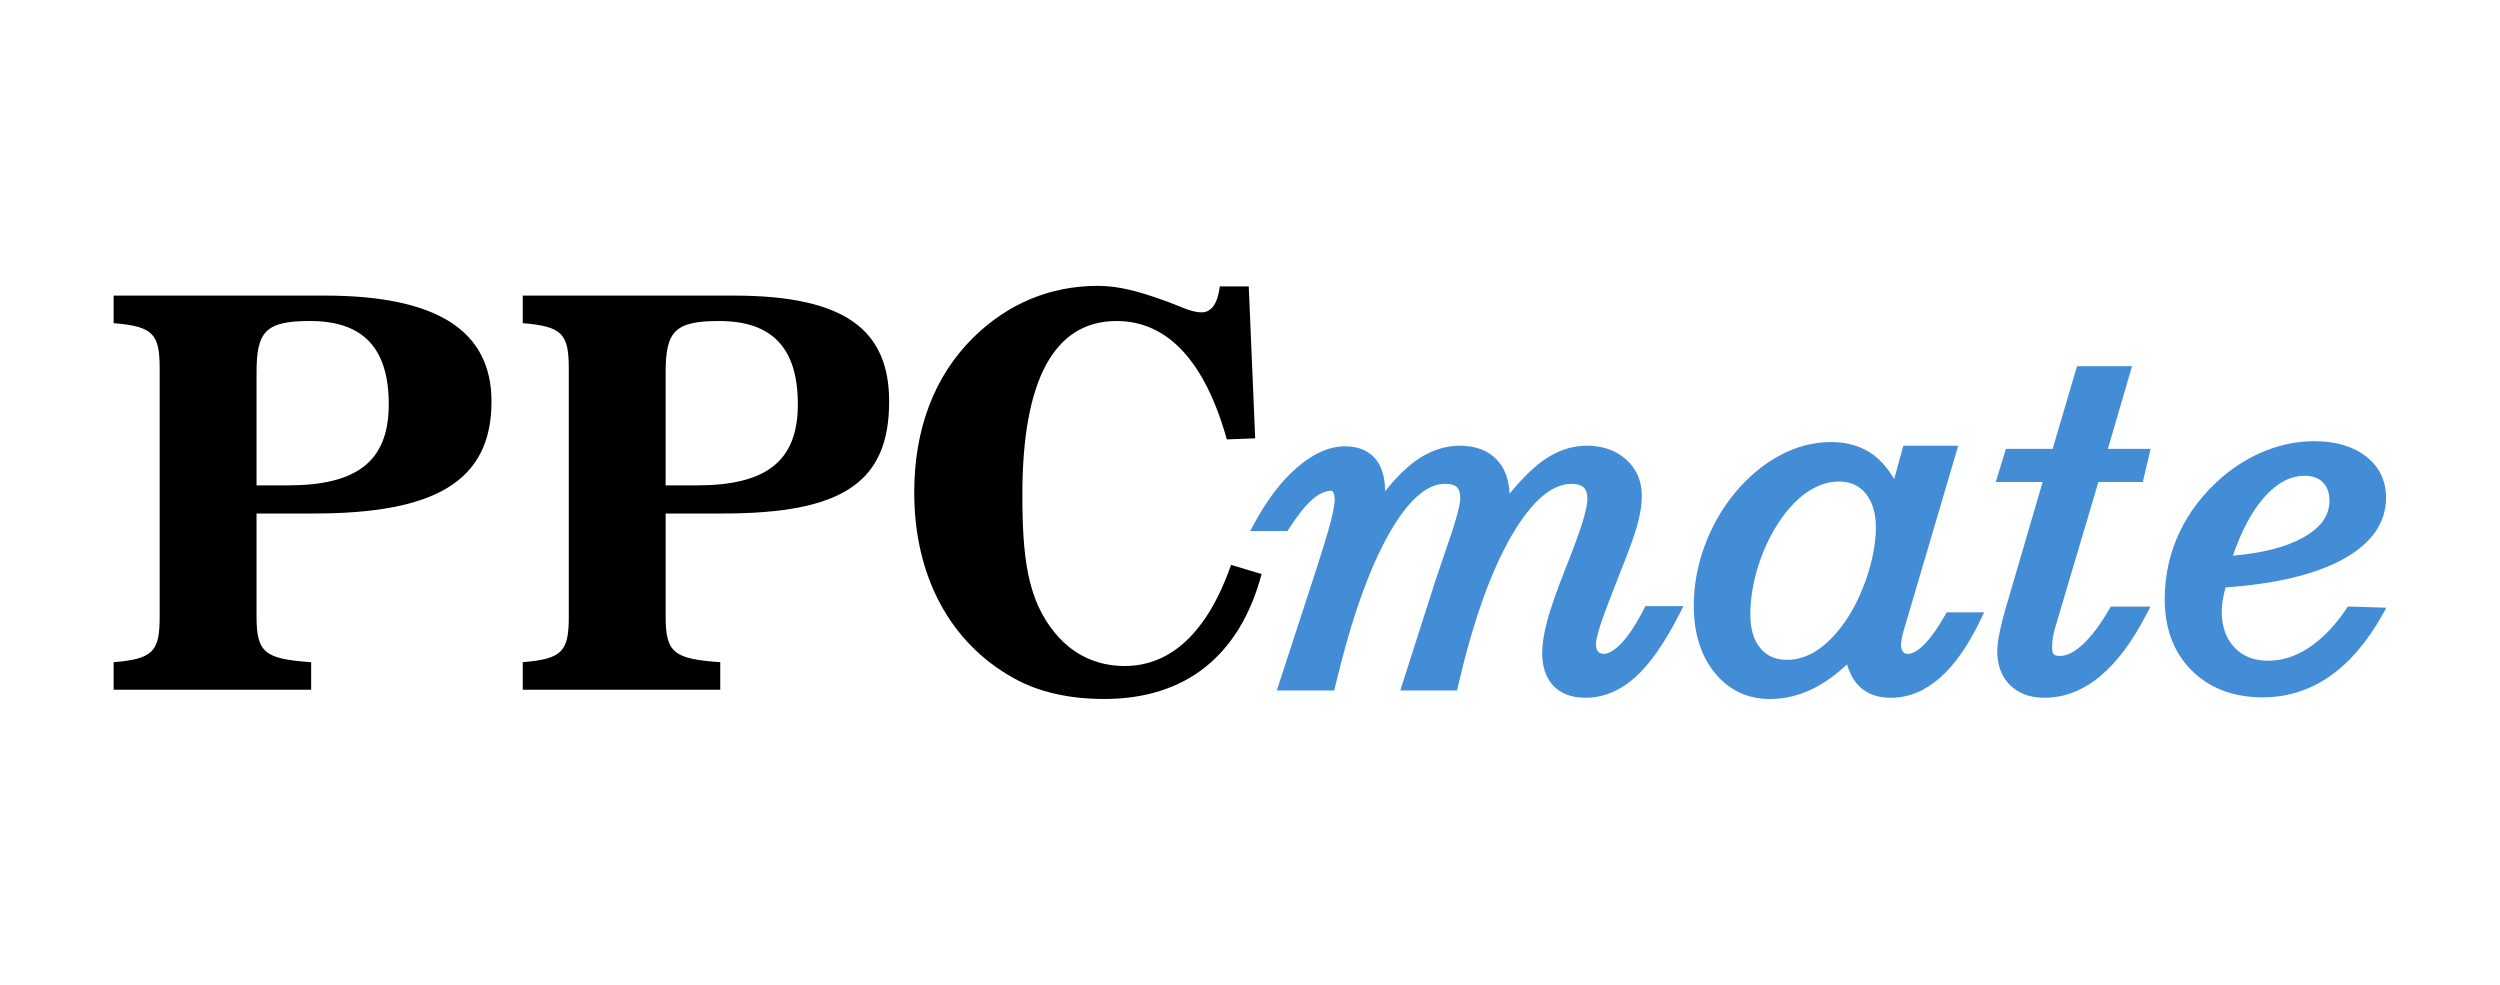 <?xml version="1.0" encoding="utf-8"?>
<!-- Generator: Adobe Illustrator 16.0.0, SVG Export Plug-In . SVG Version: 6.00 Build 0)  -->
<!DOCTYPE svg PUBLIC "-//W3C//DTD SVG 1.1//EN" "http://www.w3.org/Graphics/SVG/1.1/DTD/svg11.dtd">
<svg version="1.1" id="Layer_1" xmlns="http://www.w3.org/2000/svg" xmlns:xlink="http://www.w3.org/1999/xlink" x="0px" y="0px"
	 width="165px" height="65px" viewBox="16.493 -14.505 165 65" enable-background="new 16.493 -14.505 165 65" xml:space="preserve"
	>
<g>
	<g>
		<g>
			<path id="SVGID_1_" fill="#438DD7" d="M127.336,26.013c-0.953,1.885-1.927,3.285-2.892,4.159
				c-1.006,0.911-2.125,1.375-3.323,1.375c-0.894,0-1.601-0.267-2.104-0.793c-0.491-0.517-0.741-1.236-0.741-2.142
				c0-0.6,0.11-1.318,0.331-2.139c0.213-0.802,0.638-2.007,1.259-3.586c0.507-1.267,0.871-2.266,1.086-2.971
				c0.206-0.684,0.311-1.191,0.311-1.51c0-0.335-0.084-0.585-0.25-0.742c-0.168-0.156-0.432-0.236-0.789-0.236
				c-1.312,0-2.646,1.151-3.965,3.418c-1.371,2.36-2.562,5.706-3.535,9.94l-0.065,0.281h-3.748l2.337-7.301
				c0.176-0.539,0.424-1.269,0.742-2.189c0.728-2.064,0.88-2.88,0.88-3.201c0-0.345-0.078-0.592-0.229-0.735
				c-0.151-0.144-0.415-0.215-0.781-0.215c-1.223,0-2.48,1.136-3.738,3.378c-1.311,2.343-2.49,5.701-3.502,9.982l-0.066,0.279
				h-3.792l2.383-7.304c0.615-1.894,1.013-3.196,1.184-3.868c0.166-0.657,0.251-1.138,0.251-1.437c0-0.276-0.057-0.422-0.104-0.494
				c-0.049-0.074-0.08-0.074-0.11-0.074c-0.392,0-0.803,0.182-1.223,0.541c-0.462,0.396-0.991,1.051-1.567,1.943l-0.112,0.174h-2.46
				l0.281-0.521c0.848-1.567,1.801-2.81,2.832-3.693c1.067-0.917,2.126-1.381,3.148-1.381c0.849,0,1.515,0.266,1.975,0.791
				c0.442,0.506,0.668,1.231,0.668,2.157c0,0.008,0,0.016,0,0.023c0.667-0.84,1.322-1.5,1.956-1.967
				c0.94-0.692,1.939-1.044,2.968-1.044c1.037,0,1.856,0.304,2.437,0.908c0.531,0.552,0.817,1.313,0.856,2.264
				c0.792-0.969,1.527-1.7,2.195-2.18c0.92-0.658,1.893-0.992,2.892-0.992c1.064,0,1.945,0.311,2.622,0.924
				c0.678,0.618,1.022,1.426,1.022,2.405c0,0.534-0.098,1.163-0.288,1.866c-0.188,0.694-0.558,1.723-1.13,3.14
				c-0.669,1.69-1.113,2.866-1.317,3.494c-0.243,0.745-0.296,1.109-0.296,1.286c0,0.213,0.049,0.371,0.149,0.481
				c0.058,0.065,0.152,0.14,0.369,0.14c0.324,0,0.723-0.237,1.151-0.686c0.485-0.509,0.988-1.268,1.49-2.259l0.105-0.203h2.51
				L127.336,26.013L127.336,26.013z M142.184,26.929c-0.185,0.662-0.226,0.963-0.226,1.1c0,0.214,0.048,0.378,0.142,0.491
				c0.077,0.092,0.168,0.13,0.304,0.13c0.304,0,0.659-0.195,1.05-0.584c0.444-0.437,0.919-1.098,1.412-1.966l0.108-0.189h2.471
				l-0.241,0.505c-0.802,1.674-1.696,2.952-2.661,3.802c-1.002,0.884-2.092,1.331-3.239,1.331c-0.866,0-1.563-0.245-2.069-0.729
				c-0.366-0.348-0.649-0.841-0.841-1.473c-0.721,0.678-1.461,1.207-2.203,1.58c-0.931,0.468-1.897,0.703-2.875,0.703
				c-1.493,0-2.723-0.588-3.66-1.743c-0.911-1.126-1.374-2.613-1.374-4.422c0-1.323,0.24-2.651,0.717-3.945
				c0.476-1.293,1.157-2.484,2.03-3.538c0.89-1.052,1.884-1.873,2.954-2.442c1.089-0.579,2.216-0.871,3.35-0.871
				c1.096,0,2.036,0.283,2.793,0.839c0.524,0.387,0.986,0.924,1.381,1.608l0.604-2.201h3.623l-3.529,11.965L142.184,26.929
				L142.184,26.929z M139.618,18.055c-0.436-0.523-1.01-0.777-1.753-0.777c-0.672,0-1.339,0.208-1.98,0.62
				c-0.666,0.425-1.292,1.058-1.861,1.875c-0.615,0.885-1.108,1.903-1.469,3.021c-0.359,1.121-0.541,2.215-0.541,3.257
				c0,0.957,0.224,1.709,0.67,2.235c0.43,0.511,1.007,0.758,1.761,0.758c0.602,0,1.195-0.168,1.765-0.498
				c0.589-0.342,1.16-0.86,1.7-1.538c0.696-0.873,1.275-1.952,1.72-3.21c0.443-1.257,0.67-2.433,0.67-3.498
				C140.299,19.353,140.067,18.597,139.618,18.055L139.618,18.055z M158.434,15.119l-0.516,2.188h-2.931l-2.838,9.563
				c-0.073,0.232-0.127,0.466-0.164,0.697c-0.035,0.231-0.053,0.456-0.053,0.665c0,0.291,0.07,0.406,0.113,0.449
				c0.068,0.069,0.216,0.105,0.418,0.105c0.437,0,0.929-0.246,1.46-0.729c0.58-0.527,1.176-1.314,1.773-2.341l0.109-0.186h2.616
				l-0.266,0.514c-0.926,1.797-1.955,3.171-3.055,4.086c-1.136,0.939-2.37,1.417-3.668,1.417c-0.955,0-1.724-0.282-2.285-0.842
				c-0.554-0.552-0.836-1.311-0.836-2.255c0-0.592,0.203-1.59,0.622-3.052l0.062-0.189l2.313-7.903h-3.094l0.669-2.187h3.085
				l1.609-5.453h3.631l-1.594,5.453L158.434,15.119L158.434,15.119z M171.029,22.46c-1.822,0.97-4.395,1.58-7.651,1.805
				c-0.078,0.298-0.138,0.567-0.178,0.801c-0.049,0.293-0.074,0.552-0.074,0.768c0,1.005,0.284,1.812,0.844,2.399
				c0.558,0.584,1.284,0.87,2.226,0.87c0.912,0,1.81-0.287,2.667-0.85c0.884-0.58,1.718-1.44,2.479-2.558l0.117-0.171l2.535,0.079
				l-0.283,0.506c-1,1.775-2.166,3.133-3.469,4.031c-1.322,0.915-2.806,1.379-4.407,1.379c-1.938,0-3.52-0.601-4.699-1.782
				c-1.176-1.177-1.772-2.756-1.772-4.695c0-1.562,0.327-3.041,0.969-4.402c0.643-1.363,1.588-2.588,2.81-3.644
				c0.889-0.76,1.866-1.353,2.907-1.763c1.048-0.412,2.117-0.62,3.178-0.62c1.407,0,2.558,0.336,3.418,1
				c0.88,0.681,1.327,1.603,1.327,2.736C173.969,20.036,172.98,21.419,171.029,22.46L171.029,22.46z M169.796,17.324
				c-0.289-0.287-0.681-0.426-1.195-0.426c-0.961,0-1.841,0.472-2.691,1.442c-0.802,0.916-1.487,2.201-2.042,3.827
				c1.949-0.164,3.505-0.565,4.626-1.191c1.173-0.654,1.743-1.449,1.743-2.431C170.236,18.015,170.093,17.617,169.796,17.324
				L169.796,17.324z"/>
		</g>
	</g>
	<g>
		<g>
			<path id="SVGID_3_" d="M37.205,19.386h-3.78v6.815c0,2.391,0.565,2.785,3.604,2.998v1.819H23.993v-1.819
				c2.614-0.213,3.038-0.714,3.038-2.998V9.821c0-2.284-0.424-2.783-3.038-2.997v-1.82h13.917c7.384,0,11.022,2.285,11.022,6.994
				C48.933,17.315,45.117,19.386,37.205,19.386L37.205,19.386z M36.958,6.682c-2.932,0-3.533,0.678-3.533,3.39v7.458h2.049
				c4.558,0,6.677-1.569,6.677-5.353C42.15,8.466,40.455,6.682,36.958,6.682L36.958,6.682z M64.206,19.386h-3.78v6.815
				c0,2.391,0.565,2.785,3.603,2.998v1.819H50.995v-1.819c2.613-0.213,3.038-0.714,3.038-2.998V9.821
				c0-2.284-0.425-2.783-3.038-2.997v-1.82h13.917c7.382,0,10.264,2.285,10.264,6.994C75.177,17.315,72.119,19.386,64.206,19.386
				L64.206,19.386z M63.958,6.682c-2.932,0-3.533,0.678-3.533,3.39v7.458h2.049c4.559,0,6.677-1.569,6.677-5.353
				C69.151,8.466,67.456,6.682,63.958,6.682L63.958,6.682z M90.186,6.682c-4.098,0-6.217,3.854-6.217,11.455
				c0,4.067,0.317,6.923,2.155,9.135c1.166,1.428,2.756,2.179,4.592,2.179c3.074,0,5.475-2.248,7.03-6.674l2.012,0.606
				c-1.448,5.425-5.051,8.244-10.385,8.244c-2.333,0-4.38-0.465-6.006-1.393c-4.168-2.319-6.535-6.709-6.535-12.241
				c0-4.21,1.342-7.708,3.92-10.242c2.262-2.213,5.052-3.39,8.197-3.39c1.413,0,2.755,0.393,4.168,0.892
				c1.096,0.357,1.908,0.857,2.684,0.857c0.636,0,1.06-0.572,1.202-1.714h1.907l0.425,10.028l-1.872,0.071
				C96.015,9.322,93.542,6.682,90.186,6.682L90.186,6.682z"/>
		</g>
	</g>
</g>
</svg>
